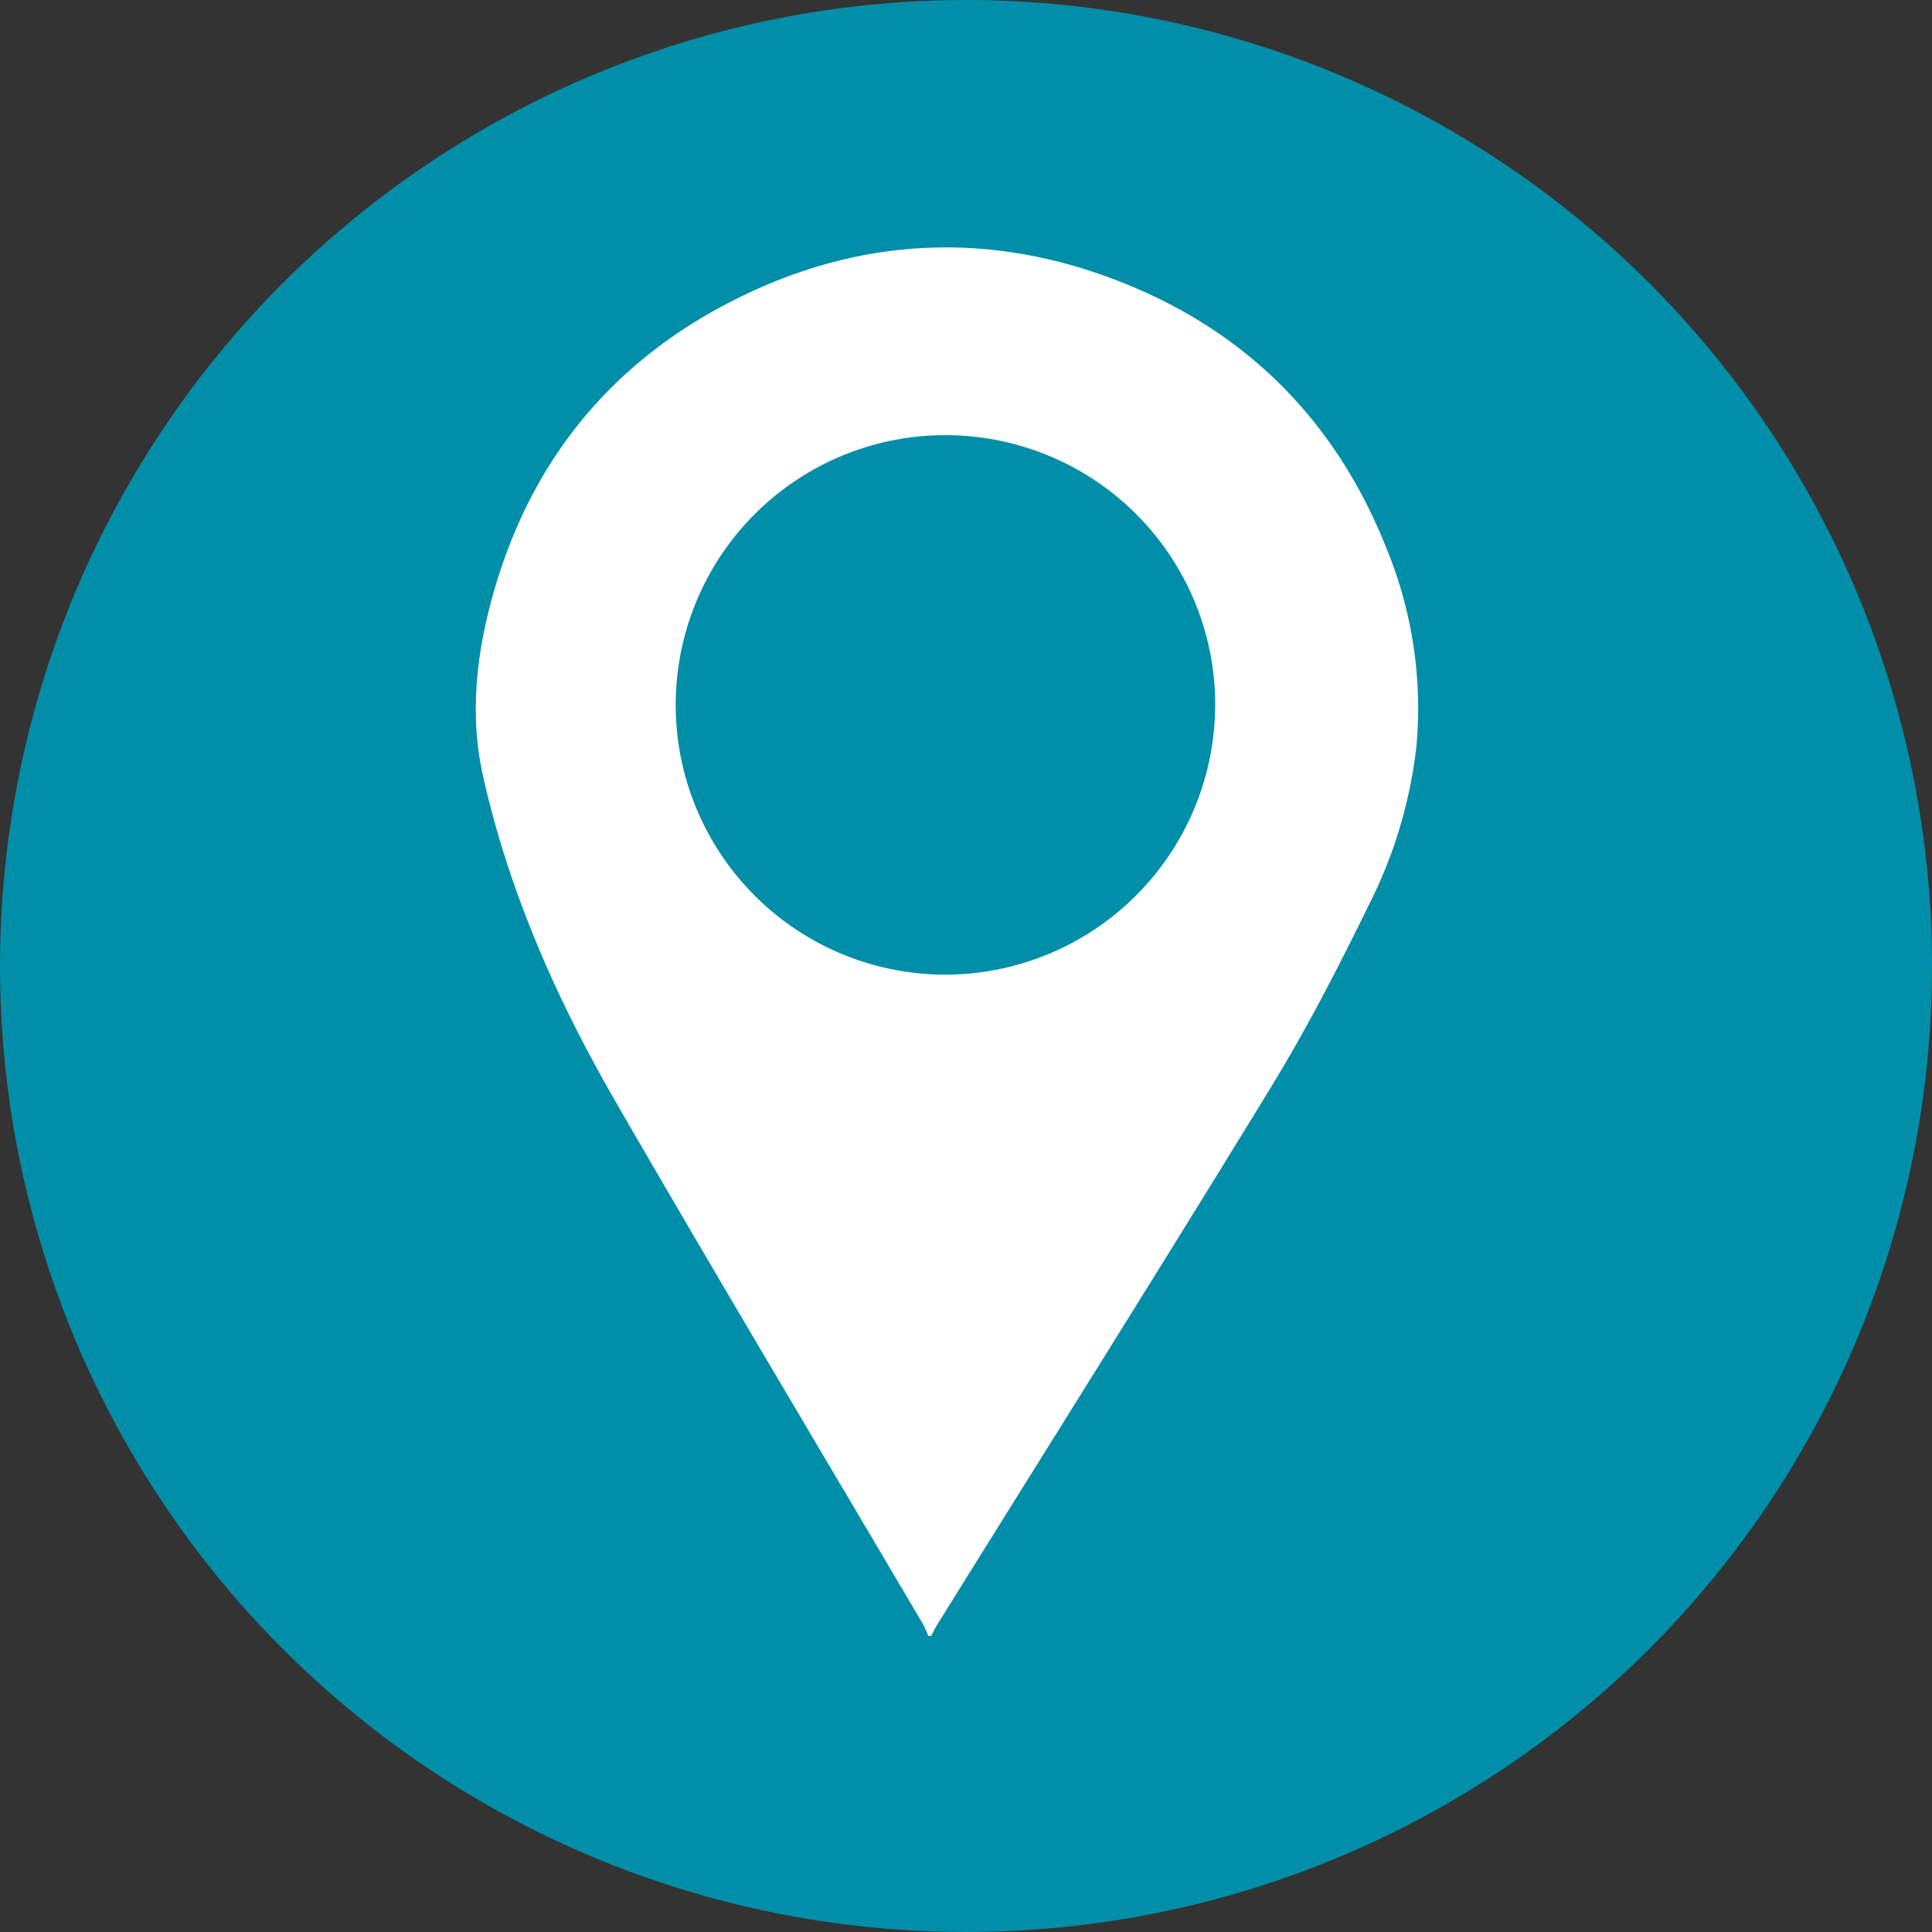 <svg xmlns="http://www.w3.org/2000/svg" viewBox="0 0 383.82 383.82"><rect x="0" y="0" width="383.82" height="383.82" fill="#333333" stroke="none"/><defs><style>.cls-1{fill:#008ea9;}.cls-2{fill:#fff;}</style></defs><g id="Capa_2" data-name="Capa 2"><g id="Capa_1-2" data-name="Capa 1"><circle class="cls-1" cx="191.91" cy="191.91" r="191.91"/><path class="cls-2" d="M184.42,325a25.49,25.49,0,0,0-1.08-2.38c-20.38-34.59-41-69.05-61.07-103.81-11.68-20.23-21.1-41.52-26.27-64.46-2.73-12.1-1.41-24.12,1.85-35.89,7.44-26.88,23.72-46.81,48.65-59.19,25.31-12.58,51.52-13.37,77.59-2.69,24.36,10,41.53,27.66,51.3,52.23a83.43,83.43,0,0,1,6,39.5,92.54,92.54,0,0,1-9.47,31.51c-6,12.28-12.3,24.52-19.43,36.18-21.89,35.79-44.23,71.29-66.39,106.91-.41.67-.74,1.39-1.1,2.09Zm57-185a53.59,53.59,0,1,0-53.63,53.63A53.68,53.68,0,0,0,241.41,140Z"/></g></g></svg>